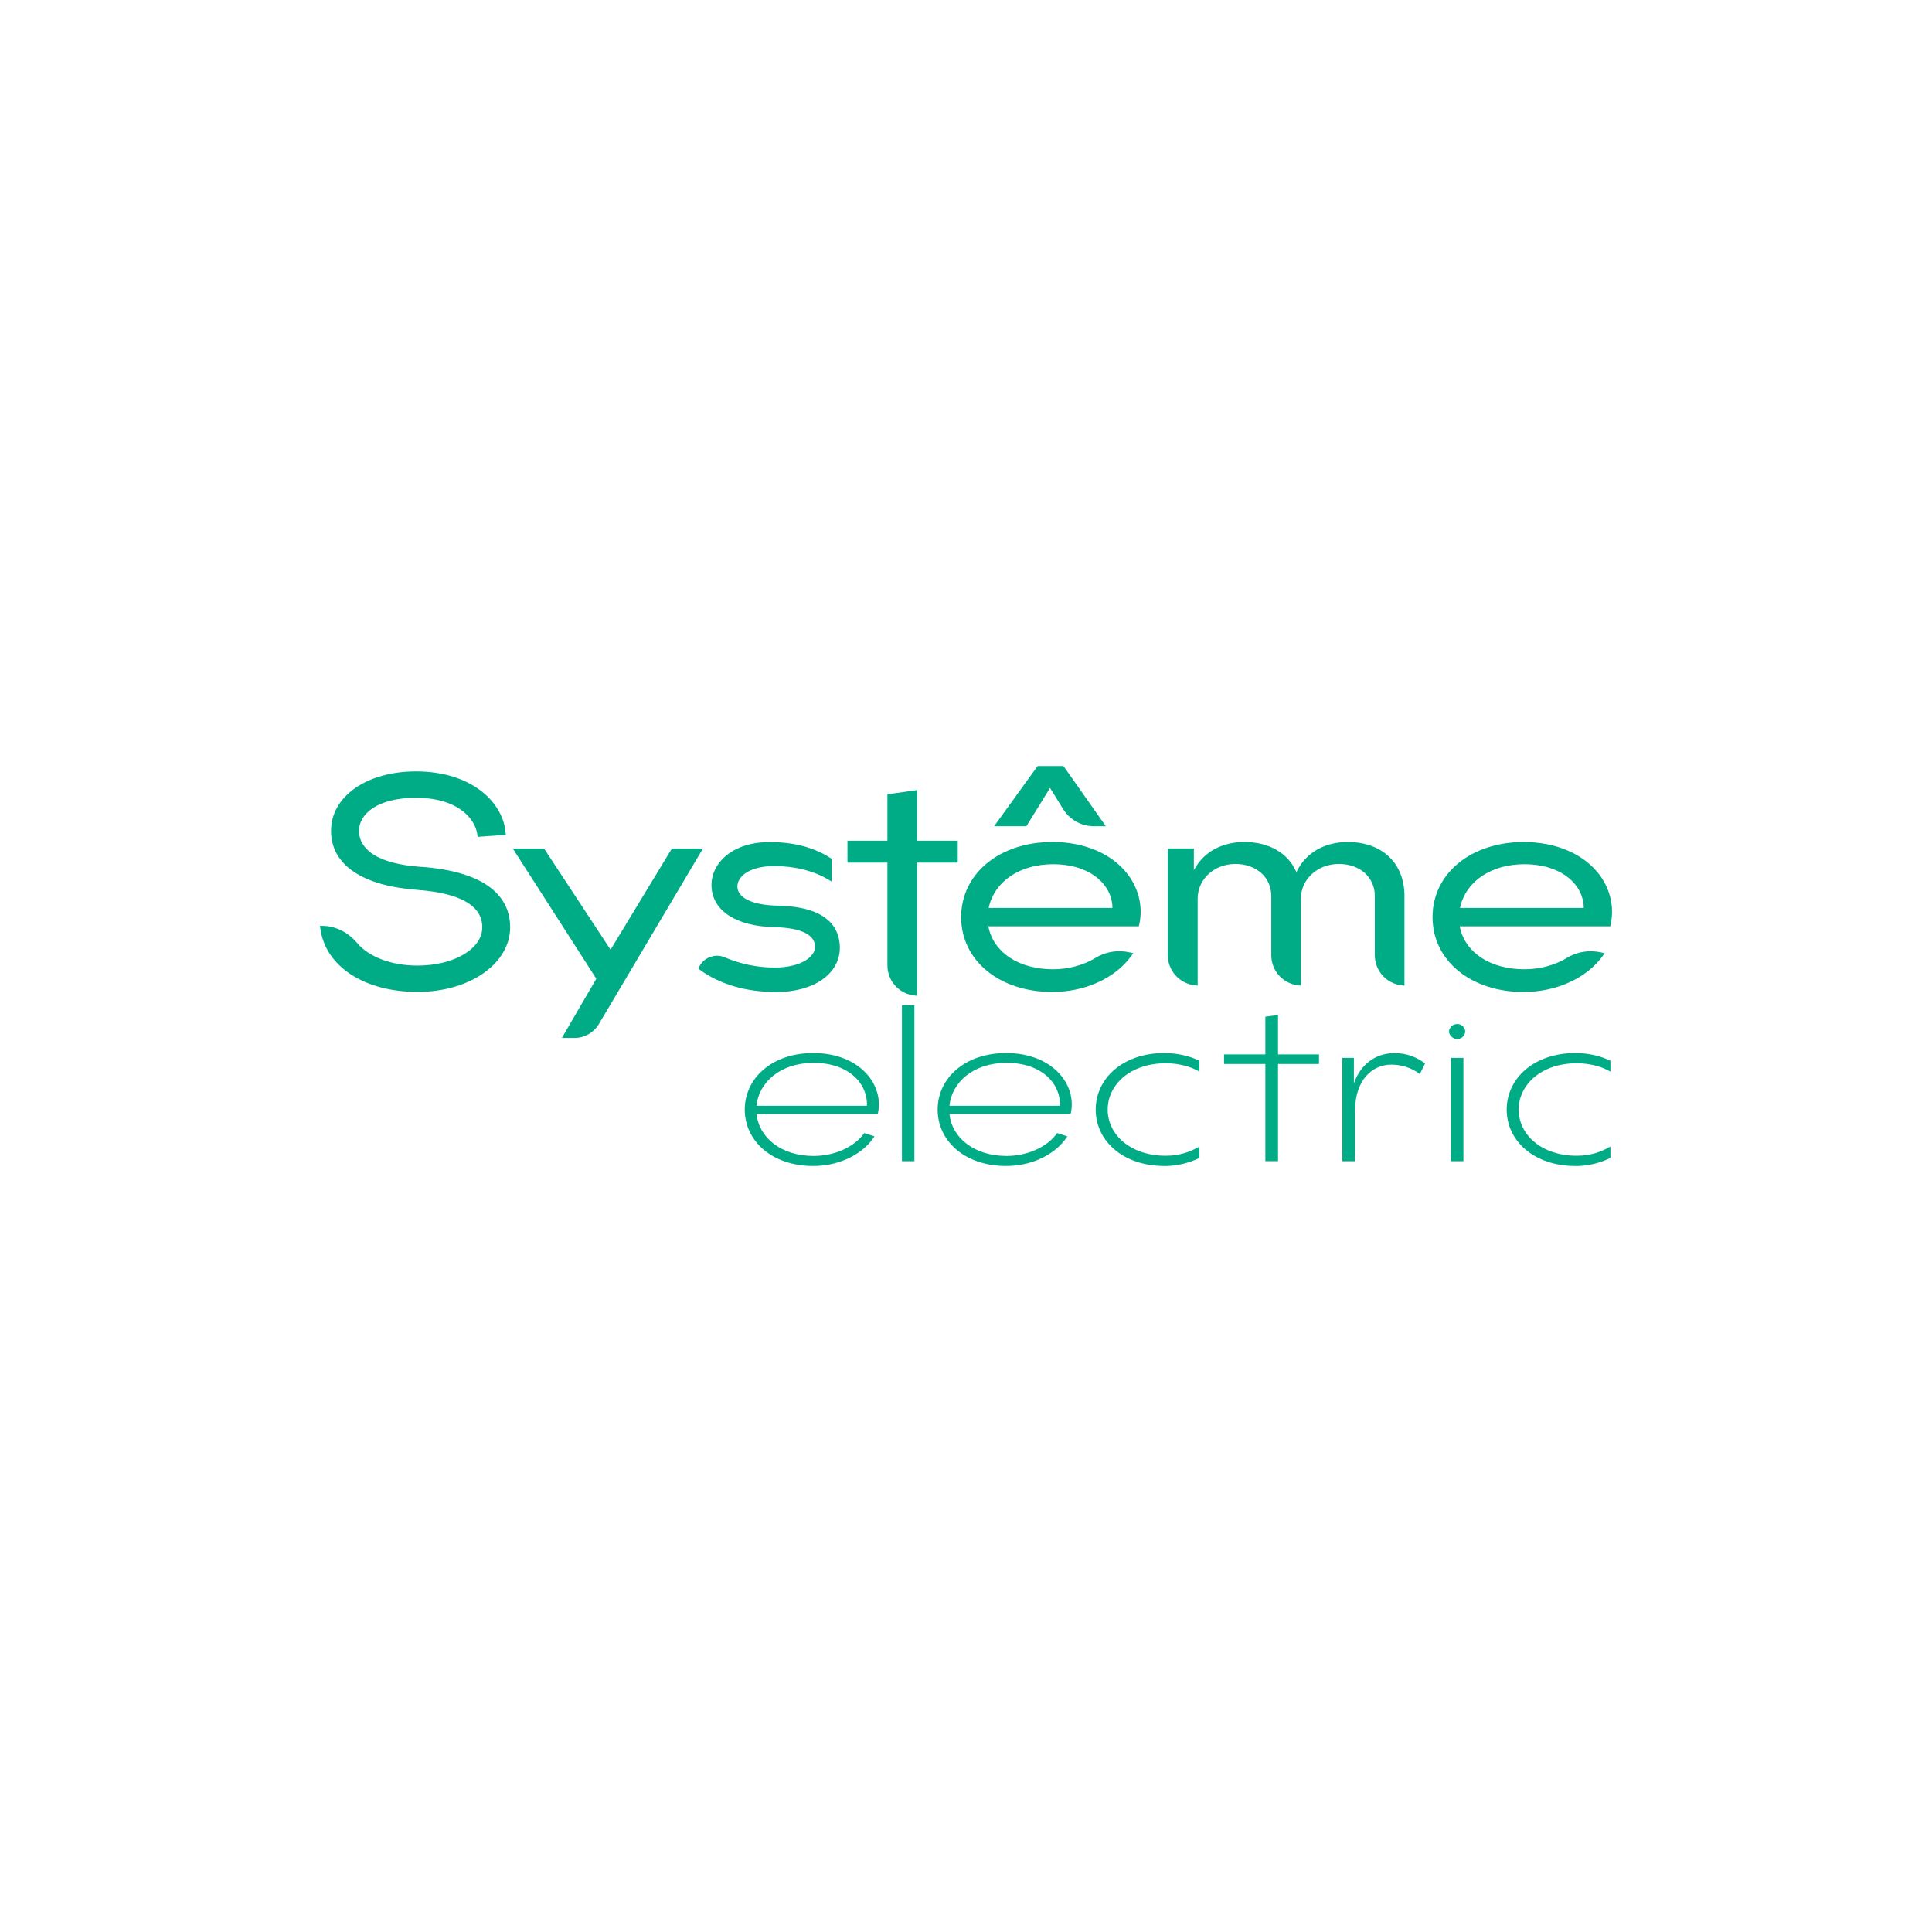 <?xml version="1.0" encoding="UTF-8"?> <svg xmlns="http://www.w3.org/2000/svg" id="Layer_1" data-name="Layer 1" viewBox="0 0 283.46 283.46"><defs><style> .cls-1 { fill: #00ac86; stroke-width: 0px; } </style></defs><g id="Layer_1-2" data-name="Layer 1-2"><g><g><path class="cls-1" d="M119.32,171.07c-6.1,0-10.05-3.7-10.05-8.27s3.95-8.3,10.05-8.3c6.89,0,10.47,4.74,9.46,8.95h-17.78c.34,3.36,3.5,6.15,8.38,6.15,3.05,0,5.98-1.3,7.42-3.36l1.5.48c-1.55,2.46-4.94,4.35-8.98,4.35h0ZM127.19,162.24c.17-3.08-2.49-6.3-7.82-6.3-4.94,0-8.04,2.91-8.38,6.3h16.2Z"></path><path class="cls-1" d="M132.33,170.37v-22.89h1.83v22.89h-1.83Z"></path><path class="cls-1" d="M147.62,171.07c-6.1,0-10.05-3.7-10.05-8.27s3.95-8.3,10.05-8.3c6.89,0,10.47,4.74,9.46,8.95h-17.78c.34,3.36,3.5,6.15,8.38,6.15,3.05,0,5.98-1.3,7.42-3.36l1.5.48c-1.55,2.46-4.94,4.35-8.98,4.35h0ZM155.5,162.24c.17-3.08-2.48-6.3-7.82-6.3-4.94,0-8.04,2.91-8.38,6.3h16.2Z"></path><path class="cls-1" d="M170.84,171.07c-6.1,0-10.08-3.7-10.08-8.27s3.98-8.3,10.08-8.3c1.98,0,3.81.48,5.14,1.13v1.61c-1.04-.65-2.82-1.24-4.94-1.24-5.14,0-8.52,3.08-8.52,6.8s3.39,6.77,8.52,6.77c2.12,0,3.67-.62,4.94-1.35v1.67c-1.44.7-3.19,1.19-5.14,1.19h0Z"></path><path class="cls-1" d="M187.51,148.91v5.79h6.01v1.41h-6.01v14.25h-1.86v-14.25h-6.06v-1.41h6.06v-5.53l1.86-.25Z"></path><path class="cls-1" d="M204.14,156.2c-2.8,0-5.33,2.23-5.33,6.8v7.37h-1.86v-15.16h1.69v3.73c.93-2.6,2.99-4.43,5.98-4.43,1.81,0,3.3.62,4.46,1.52l-.76,1.55c-1.27-.96-2.77-1.38-4.18-1.38h0Z"></path><path class="cls-1" d="M213.81,150.24c.62,0,1.16.51,1.16,1.1s-.54,1.1-1.16,1.1-1.21-.51-1.21-1.1.57-1.1,1.21-1.1ZM212.88,170.37v-15.16h1.83v15.16h-1.83Z"></path><path class="cls-1" d="M231.14,171.07c-6.1,0-10.08-3.7-10.08-8.27s3.98-8.3,10.08-8.3c1.98,0,3.81.48,5.14,1.13v1.61c-1.04-.65-2.82-1.24-4.94-1.24-5.14,0-8.52,3.08-8.52,6.8s3.39,6.77,8.52,6.77c2.12,0,3.67-.62,4.94-1.35v1.67c-1.44.7-3.19,1.19-5.14,1.19h0Z"></path></g><g><path class="cls-1" d="M154.06,115.61l1.93,3.11c.97,1.57,2.66,2.5,4.5,2.5h1.75l-6.21-8.83h-3.79l-6.38,8.83h4.73l3.47-5.61h0Z"></path><path class="cls-1" d="M61.49,127.17c-7.67-.61-8.82-3.56-8.82-5.27,0-2.41,2.6-4.85,8.4-4.85s8.61,2.81,8.97,5.42l.04.31,4.13-.29-.03-.34c-.38-4.46-5.02-8.97-13.15-8.97-7.22,0-12.46,3.67-12.46,8.71s4.64,8.1,12.73,8.68c6.28.48,9.46,2.33,9.46,5.49s-4.17,5.61-9.5,5.61c-3.82,0-7.14-1.25-8.89-3.34-1.3-1.55-3.13-2.46-5.03-2.49h-.39s.05.38.05.38c.73,5.57,6.46,9.31,14.26,9.31s13.59-4.25,13.59-9.47c0-3.65-2.32-8.16-13.37-8.9h0Z"></path><path class="cls-1" d="M98.58,124.49l-9,14.85-9.76-14.85h-4.59l12.26,19.11-5.05,8.68h1.88c1.44,0,2.79-.77,3.53-2.01l15.29-25.78h-4.55,0Z"></path><path class="cls-1" d="M114.17,132.88c-3.75-.07-5.98-1.12-5.98-2.81,0-1.44,1.7-3,5.42-3,2.97,0,5.78.7,7.9,1.97l.51.31v-3.35l-.16-.1c-2.46-1.58-5.39-2.35-8.94-2.35-5.6,0-8.53,3.17-8.53,6.3,0,3.71,3.56,6.08,9.28,6.18,3.87.11,5.91,1.1,5.91,2.89,0,1.47-2.08,3.04-5.95,3.04-2.48,0-5.06-.53-7.27-1.49-.75-.33-1.58-.32-2.33,0-.65.29-1.15.77-1.45,1.4l-.12.25.23.17c2.91,2.13,6.79,3.26,11.21,3.26,5.49,0,9.32-2.67,9.32-6.49,0-2.73-1.57-6.02-9.06-6.18h0Z"></path><path class="cls-1" d="M134.56,115.92l-4.36.62v6.81h-5.86v3.22h5.86v15.07c0,2.28,1.71,4.18,3.98,4.42l.37.04v-19.53h5.97v-3.22h-5.97v-7.43Z"></path><path class="cls-1" d="M154.38,123.54c-7.74,0-13.36,4.64-13.36,11.02s5.62,10.98,13.36,10.98c4.8,0,9.25-2.02,11.6-5.28l.3-.41-.5-.11c-1.75-.41-3.54-.12-5.03.79-1.76,1.08-3.98,1.68-6.26,1.68-4.97,0-8.68-2.43-9.46-6.19l-.02-.11h22.08l.06-.27c.57-2.55-.06-5.24-1.72-7.4-2.3-2.99-6.33-4.71-11.05-4.71h0ZM145.05,133.22l.03-.11c.87-3.83,4.57-6.31,9.42-6.31,5.67,0,8.67,3.18,8.71,6.32v.09h-18.15Z"></path><path class="cls-1" d="M197.77,123.54c-3.42,0-6.14,1.55-7.48,4.26l-.08.17-.08-.17c-1.24-2.7-4-4.26-7.55-4.26-3.22,0-5.86,1.4-7.25,3.85l-.17.29v-3.2h-3.83v15.63c0,2.31,1.73,4.22,4.02,4.46l.37.04v-12.77c0-2.85,2.43-5.08,5.53-5.08s5.27,1.98,5.27,4.7v8.69c0,2.28,1.71,4.18,3.98,4.42l.37.04v-12.77c0-2.85,2.45-5.08,5.57-5.08s5.27,1.98,5.27,4.7v8.69c0,2.28,1.71,4.18,3.98,4.42l.37.04v-13.15c0-4.81-3.26-7.92-8.3-7.92h0Z"></path><path class="cls-1" d="M234.59,128.25c-2.3-2.99-6.33-4.71-11.05-4.71-7.74,0-13.36,4.64-13.36,11.02s5.62,10.98,13.36,10.98c4.8,0,9.25-2.02,11.6-5.28l.3-.41-.5-.11c-1.75-.4-3.54-.12-5.03.79-1.76,1.08-3.98,1.68-6.26,1.68-4.97,0-8.68-2.43-9.46-6.19l-.02-.11h22.08l.06-.27c.57-2.55-.06-5.24-1.72-7.4h0ZM214.21,133.22l.02-.11c.87-3.83,4.57-6.31,9.42-6.31,5.67,0,8.67,3.18,8.71,6.32v.09h-18.15,0Z"></path></g></g></g></svg> 